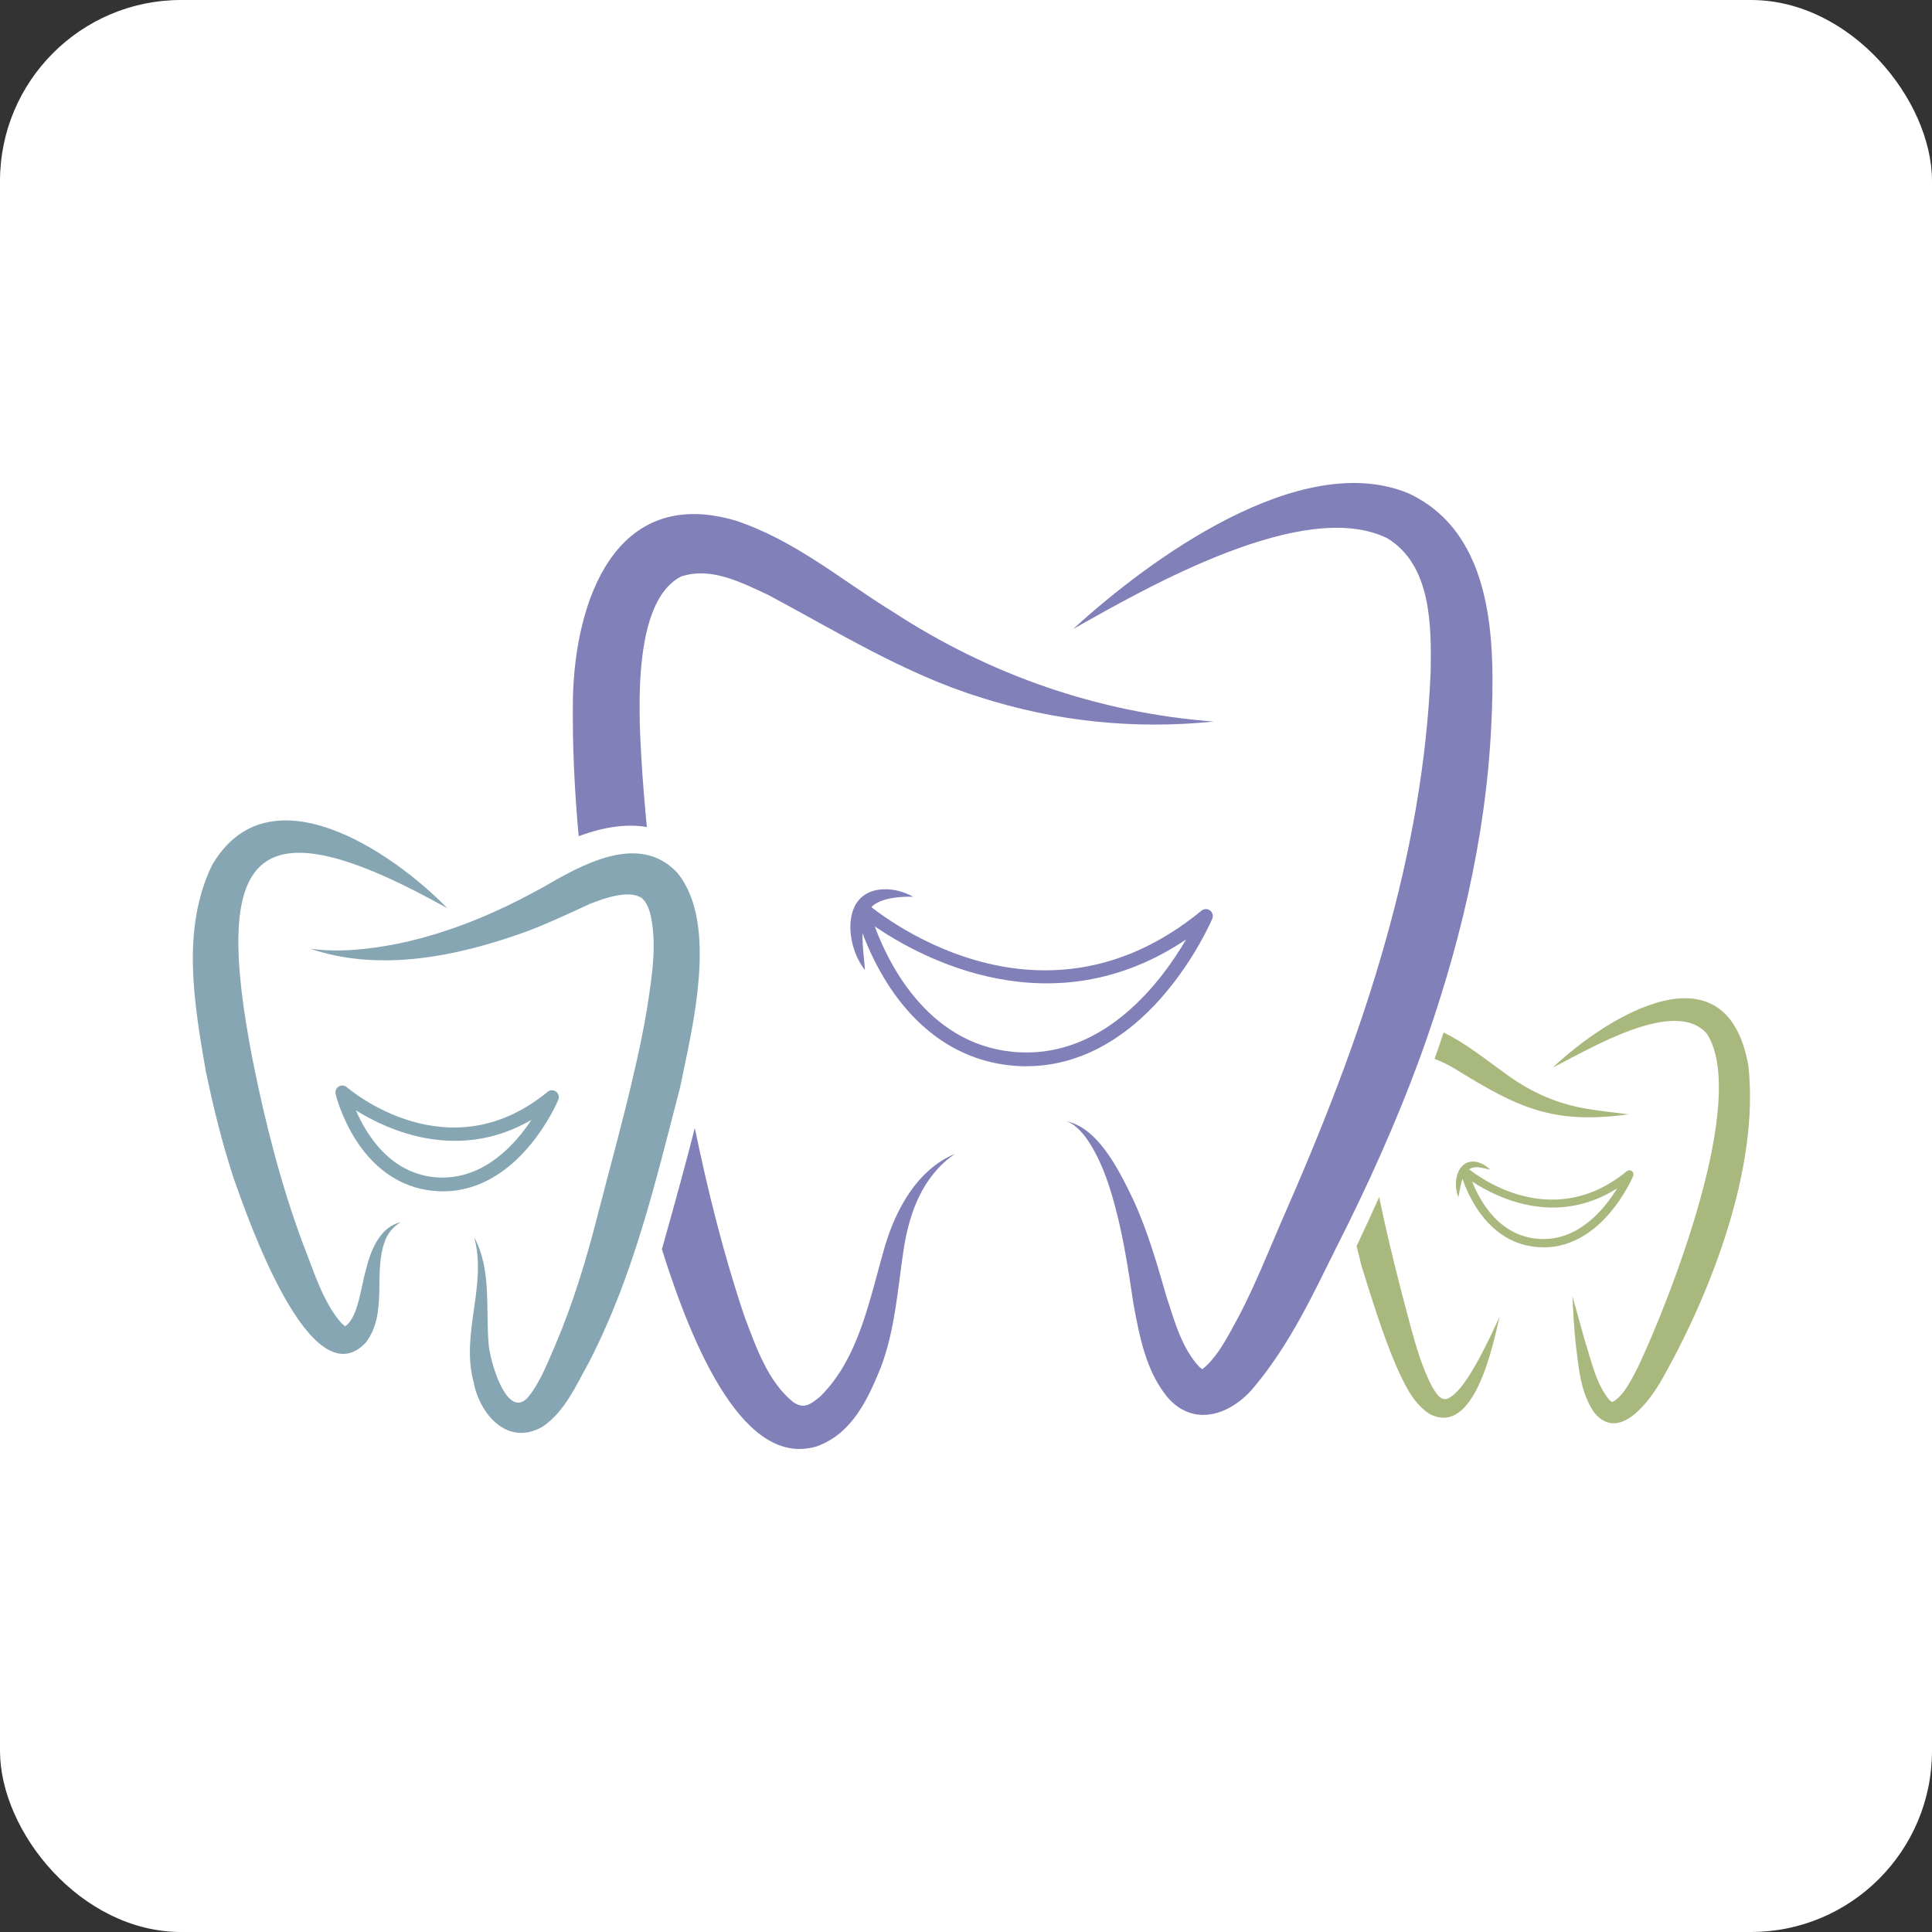 <svg width="32" height="32" viewBox="0 0 32 32" fill="none" xmlns="http://www.w3.org/2000/svg">
<rect x="0" y="0" width="32" height="32" fill="#333333" stroke="none"/>
<rect width="32" height="32" rx="3" fill="white"/>
<path d="M17.771 10.422C19.032 9.265 21.544 7.427 23.333 8.173C24.764 8.844 24.764 10.67 24.7 12.022C24.61 13.906 24.158 15.758 23.517 17.525C23.123 18.598 22.649 19.648 22.133 20.664C21.752 21.432 21.369 22.252 20.8 22.938C20.443 23.401 19.801 23.676 19.339 23.145C18.976 22.706 18.874 22.129 18.774 21.6C18.693 21.055 18.607 20.488 18.463 19.958C18.355 19.561 18.218 19.163 17.976 18.828C17.892 18.723 17.792 18.612 17.659 18.571C18.194 18.678 18.541 19.398 18.76 19.849C19.001 20.364 19.163 20.928 19.32 21.474C19.455 21.888 19.575 22.331 19.866 22.642C19.894 22.666 19.92 22.681 19.928 22.679C19.936 22.677 19.925 22.67 19.924 22.669C19.923 22.665 19.938 22.658 19.963 22.638C20.205 22.419 20.377 22.059 20.545 21.752C20.789 21.276 20.996 20.764 21.22 20.242C21.888 18.726 22.509 17.163 22.953 15.57C23.363 14.117 23.633 12.635 23.696 11.132C23.71 10.357 23.707 9.356 22.976 8.914C21.603 8.242 19.036 9.705 17.771 10.421V10.422Z" fill="#8180B9"/>
<path d="M17.003 17.661C16.963 17.661 16.923 17.661 16.883 17.658C16.008 17.616 15.259 17.153 14.717 16.319C14.314 15.696 14.168 15.094 14.162 15.068C14.151 15.02 14.171 14.97 14.214 14.944C14.256 14.919 14.31 14.923 14.347 14.955C14.461 15.053 17.168 17.333 19.901 15.083C19.941 15.05 20 15.048 20.041 15.08C20.084 15.112 20.099 15.167 20.079 15.216C20.068 15.242 19.806 15.856 19.285 16.468C18.619 17.25 17.831 17.66 17.002 17.66L17.003 17.661ZM14.489 15.345C14.727 15.989 15.408 17.359 16.894 17.43C18.316 17.496 19.244 16.246 19.645 15.561C17.425 17.053 15.256 15.868 14.49 15.345H14.489Z" fill="#8180B9"/>
<path d="M14.327 16.067C14.002 15.668 13.92 14.771 14.616 14.73C14.802 14.719 14.973 14.771 15.124 14.852C14.158 14.843 14.256 15.286 14.327 16.067Z" fill="#8180B9"/>
<path d="M11 20.562C10.988 20.605 10.975 20.646 10.963 20.69C11.504 22.418 12.351 24.309 13.525 23.957C14.12 23.747 14.383 23.154 14.587 22.654C14.825 22.031 14.867 21.358 14.964 20.717C15.056 20.096 15.277 19.48 15.819 19.111C15.198 19.367 14.838 20.026 14.656 20.645C14.405 21.504 14.235 22.488 13.587 23.129C13.421 23.265 13.32 23.341 13.143 23.227C12.723 22.892 12.526 22.321 12.334 21.813C11.992 20.803 11.729 19.748 11.508 18.684C11.363 19.254 11.194 19.87 11.007 20.535L11 20.562Z" fill="#8180B9"/>
<path d="M14.782 10.129C13.923 9.6 13.176 8.955 12.188 8.624C10.182 8.03 9.521 9.968 9.489 11.577C9.479 12.338 9.515 13.095 9.585 13.85C10.007 13.693 10.383 13.642 10.714 13.698C10.676 13.307 10.644 12.917 10.621 12.525C10.576 11.725 10.488 9.948 11.284 9.548C11.771 9.387 12.26 9.637 12.728 9.856C13.835 10.446 14.998 11.168 16.229 11.547C17.478 11.95 18.799 12.086 20.101 11.951C18.19 11.806 16.381 11.175 14.781 10.128L14.782 10.129Z" fill="#8180B9"/>
<path d="M7.407 15.042C4.149 13.222 3.519 14.134 4.186 17.564C4.392 18.589 4.649 19.609 5.014 20.59C5.187 21.027 5.349 21.57 5.651 21.911C5.689 21.951 5.715 21.952 5.703 21.966C5.703 21.965 5.703 21.969 5.707 21.968C5.763 21.946 5.803 21.884 5.84 21.82C5.957 21.604 5.988 21.273 6.076 20.976C6.15 20.682 6.31 20.316 6.636 20.243C6.502 20.324 6.41 20.444 6.366 20.582C6.183 21.116 6.425 21.745 6.062 22.234C5.147 23.211 4.095 20.149 3.877 19.535C3.679 18.936 3.531 18.333 3.404 17.718C3.217 16.622 2.998 15.381 3.516 14.323C4.457 12.72 6.495 14.105 7.407 15.041V15.042Z" fill="#85A6B2"/>
<path d="M5.134 15.712C5.614 15.782 6.11 15.723 6.583 15.632C7.144 15.517 7.699 15.325 8.219 15.088C8.48 14.97 8.737 14.838 8.988 14.699C9.626 14.331 10.58 13.775 11.217 14.455C11.91 15.293 11.462 17.044 11.263 18.017C10.857 19.576 10.5 21.12 9.755 22.563C9.551 22.929 9.358 23.379 8.989 23.629C8.398 23.971 7.939 23.408 7.843 22.886C7.63 22.086 8.07 21.29 7.855 20.495C8.143 21.029 8.044 21.669 8.092 22.246C8.106 22.524 8.4 23.555 8.755 23.132C8.954 22.88 9.058 22.595 9.193 22.29C9.491 21.591 9.713 20.859 9.905 20.105C10.076 19.436 10.336 18.496 10.485 17.834C10.575 17.458 10.655 17.08 10.717 16.706C10.798 16.177 10.89 15.624 10.768 15.124C10.741 15.027 10.703 14.942 10.633 14.877C10.419 14.73 10.016 14.876 9.772 14.97C9.449 15.12 9.012 15.324 8.681 15.443C7.565 15.843 6.284 16.106 5.132 15.711L5.134 15.712Z" fill="#85A6B2"/>
<path d="M7.336 19.732C7.31 19.732 7.283 19.732 7.257 19.73C6.709 19.704 6.241 19.415 5.903 18.895C5.653 18.509 5.562 18.135 5.559 18.12C5.548 18.071 5.568 18.022 5.61 17.996C5.653 17.97 5.706 17.974 5.744 18.007C5.812 18.065 7.434 19.43 9.07 18.084C9.11 18.051 9.168 18.049 9.21 18.081C9.252 18.113 9.267 18.168 9.247 18.217C9.221 18.28 8.594 19.732 7.336 19.732ZM5.895 18.391C6.073 18.803 6.479 19.465 7.268 19.503C8.01 19.535 8.526 18.966 8.802 18.549C7.588 19.253 6.426 18.722 5.895 18.391Z" fill="#85A6B2"/>
<path d="M25.564 20.659C25.544 20.659 25.524 20.659 25.503 20.658C24.482 20.609 24.189 19.416 24.186 19.404C24.179 19.375 24.192 19.346 24.217 19.331C24.242 19.316 24.274 19.317 24.297 19.338C24.351 19.384 25.642 20.47 26.944 19.399C26.969 19.379 27.004 19.378 27.028 19.397C27.053 19.416 27.062 19.45 27.05 19.479C27.029 19.528 26.542 20.661 25.564 20.661V20.659ZM24.383 19.57C24.509 19.889 24.834 20.489 25.509 20.521C26.151 20.554 26.582 20.016 26.786 19.682C25.765 20.332 24.775 19.828 24.383 19.57Z" fill="#A9B87D"/>
<path d="M24.155 19.828C24.028 19.518 24.199 19.085 24.583 19.294C24.617 19.319 24.652 19.343 24.682 19.371C24.64 19.365 24.601 19.356 24.564 19.347C24.223 19.262 24.208 19.576 24.156 19.828H24.155Z" fill="#A9B87D"/>
<path d="M25.716 17.684C26.652 16.805 28.597 15.627 28.958 17.648C29.146 19.335 28.344 21.406 27.521 22.858C27.322 23.207 26.818 23.898 26.406 23.398C26.163 23.042 26.15 22.632 26.096 22.235C26.071 21.98 26.055 21.726 26.045 21.471L26.25 22.204C26.355 22.535 26.438 22.926 26.653 23.184C26.683 23.218 26.708 23.223 26.714 23.218C26.9 23.114 27.025 22.841 27.131 22.642C27.663 21.509 28.962 18.212 28.274 17.125C27.745 16.504 26.308 17.39 25.716 17.683V17.684Z" fill="#A9B87D"/>
<path d="M22.469 20.64C22.5 20.756 22.527 20.867 22.552 20.973C22.726 21.524 22.897 22.091 23.128 22.631C23.259 22.915 23.39 23.227 23.675 23.418C24.418 23.809 24.724 22.293 24.837 21.813C24.675 22.16 24.512 22.509 24.311 22.82C24.225 22.949 24.105 23.112 23.972 23.168C23.855 23.204 23.786 23.072 23.723 22.973C23.563 22.674 23.455 22.306 23.357 21.946C23.171 21.254 23.01 20.615 22.863 19.922C22.857 19.891 22.851 19.857 22.844 19.825C22.741 20.055 22.635 20.287 22.525 20.521C22.507 20.561 22.487 20.601 22.469 20.642V20.64Z" fill="#A9B87D"/>
<path d="M24.097 17.702C25.138 18.343 25.707 18.629 26.975 18.457C26.712 18.422 26.449 18.398 26.196 18.349C25.708 18.254 25.297 18.054 24.898 17.756C24.607 17.547 24.27 17.275 23.911 17.101C23.863 17.246 23.813 17.391 23.761 17.538C23.877 17.583 23.992 17.637 24.097 17.702Z" fill="#A9B87D"/>
</svg>
